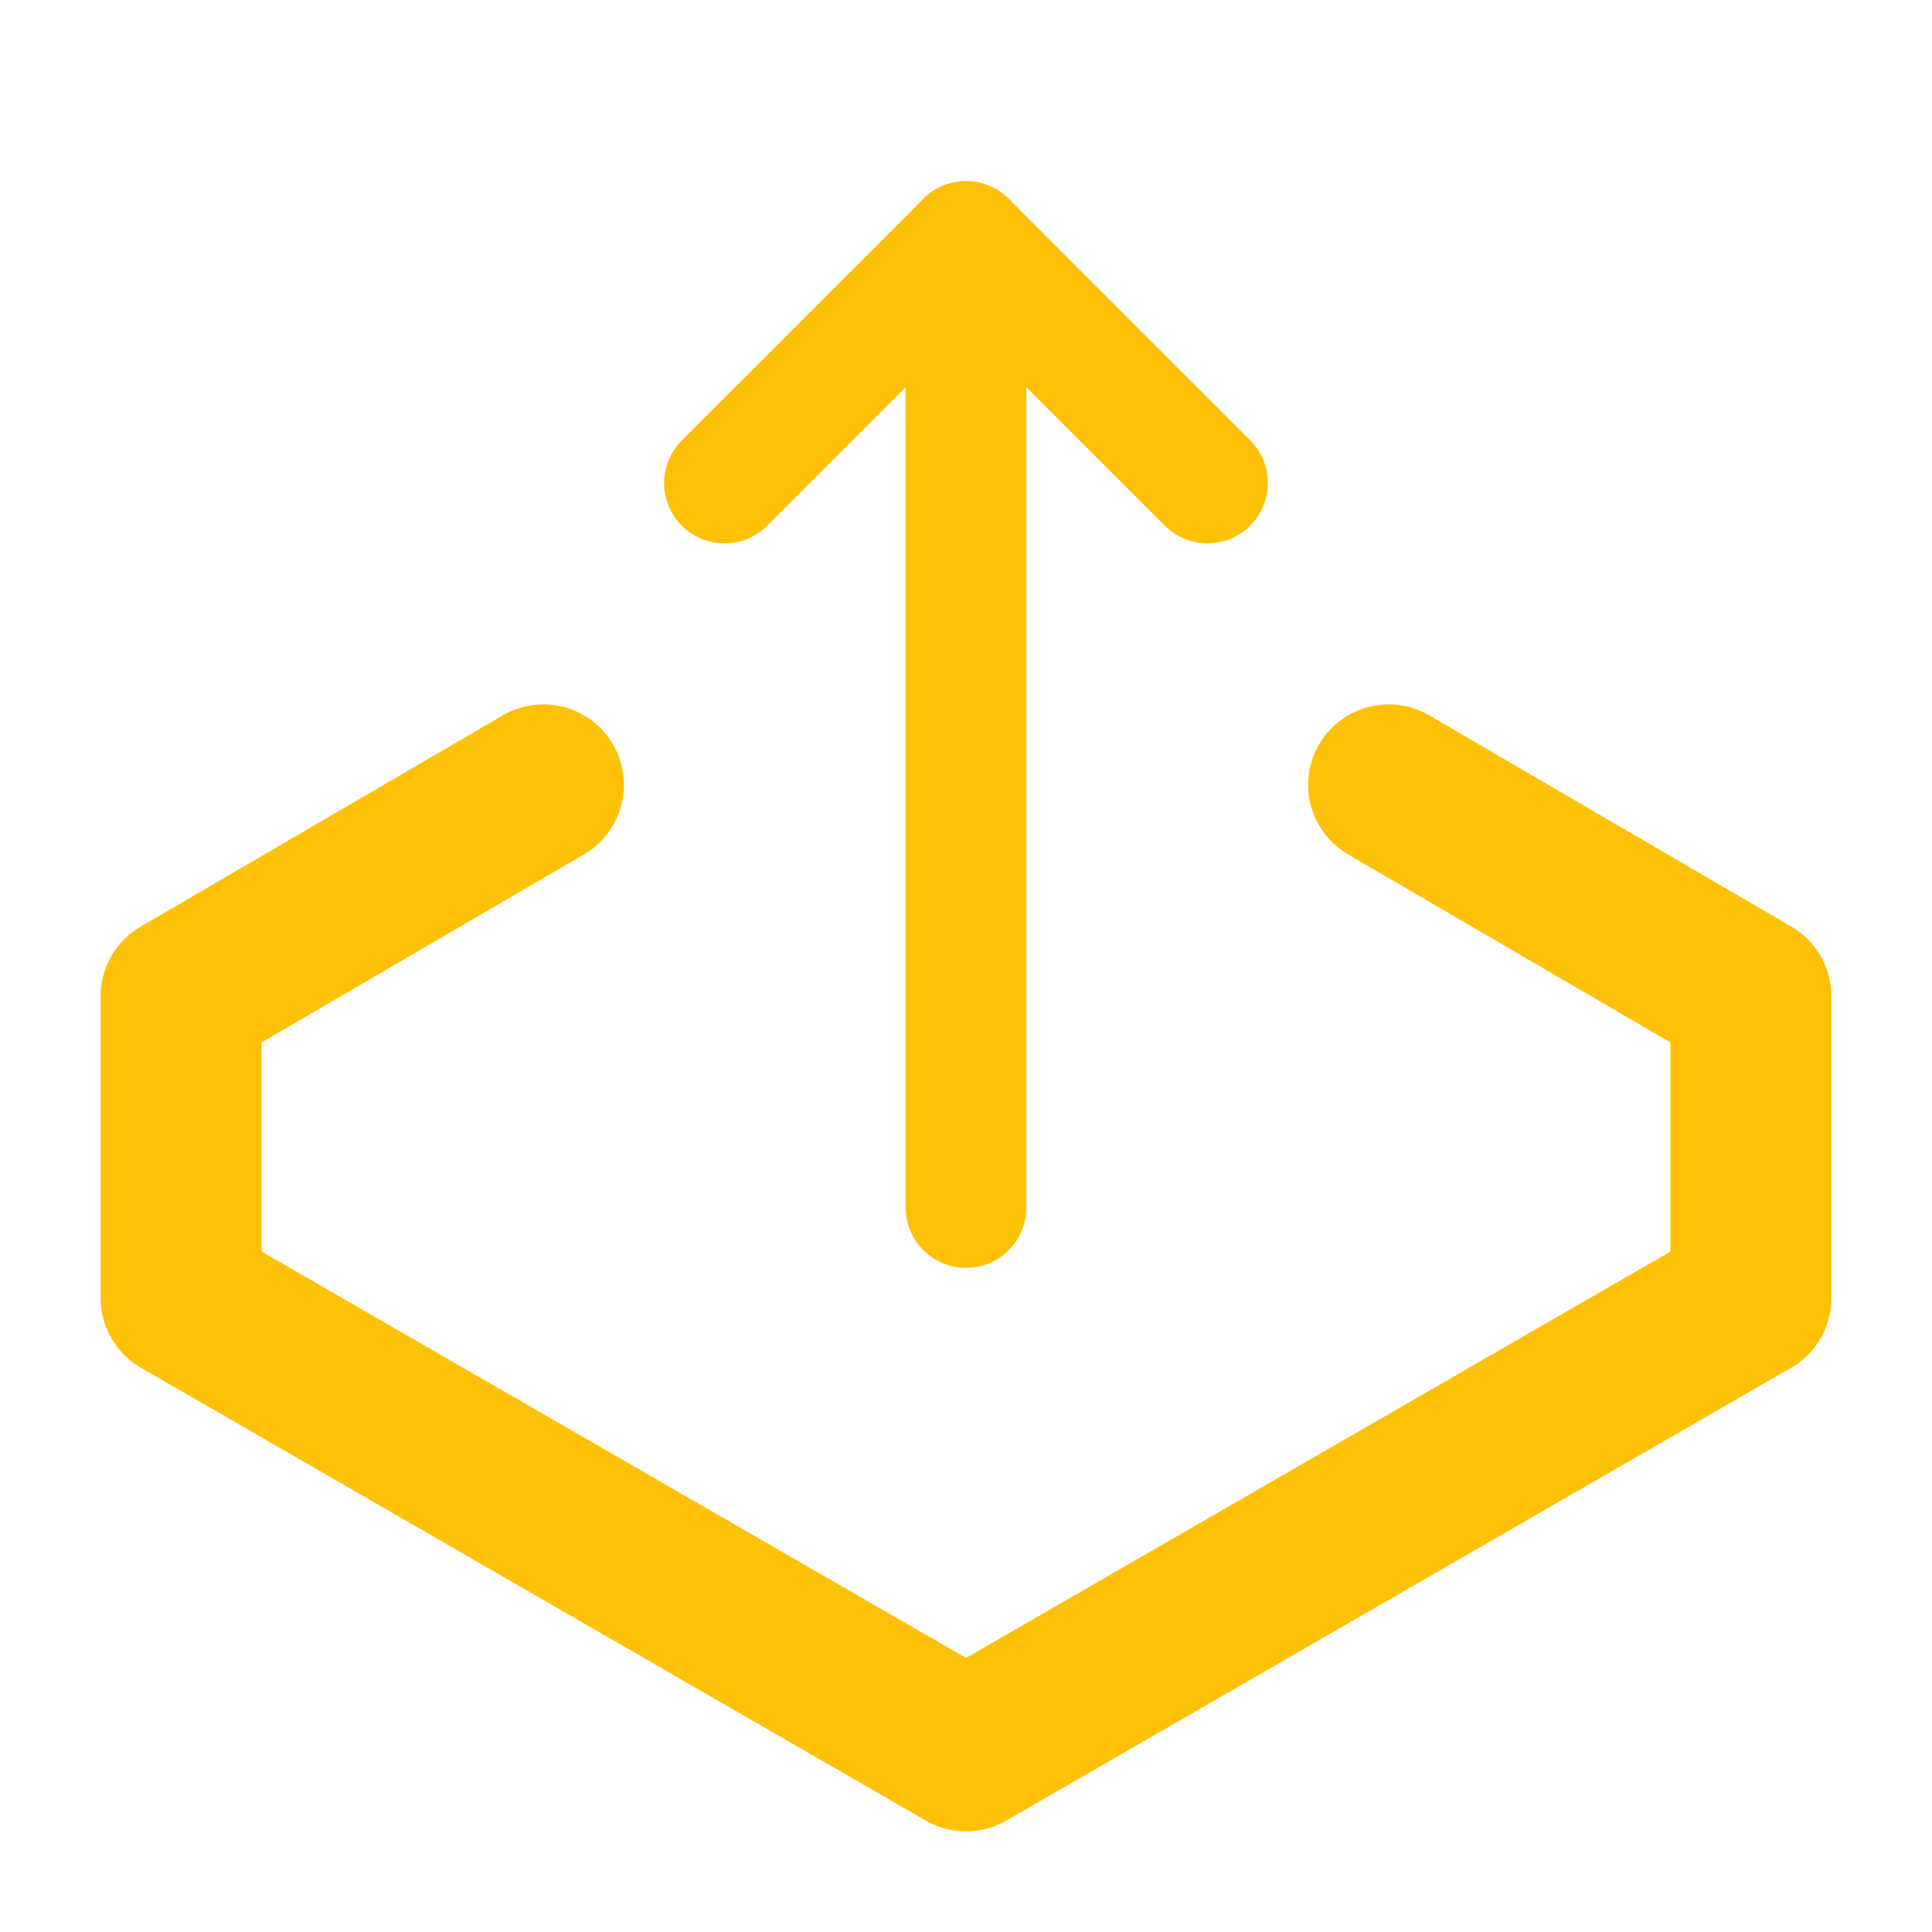 <svg width="60" height="60" viewBox="0 0 60 60" fill="none" xmlns="http://www.w3.org/2000/svg">
<path d="M30 37.5V7.5" stroke="#FFC107" stroke-width="3.75" stroke-miterlimit="10" stroke-linecap="round" stroke-linejoin="round"/>
<path d="M22.5 15L30 7.5L37.5 15" stroke="#FFC107" stroke-width="3.75" stroke-miterlimit="10" stroke-linecap="round" stroke-linejoin="round"/>
<path d="M16.875 24.375L5.625 30.938V40.312L30 54.375L54.375 40.312V30.938L43.125 24.375" stroke="#FFC107" stroke-width="5" stroke-miterlimit="10" stroke-linecap="round" stroke-linejoin="round"/>
</svg>
